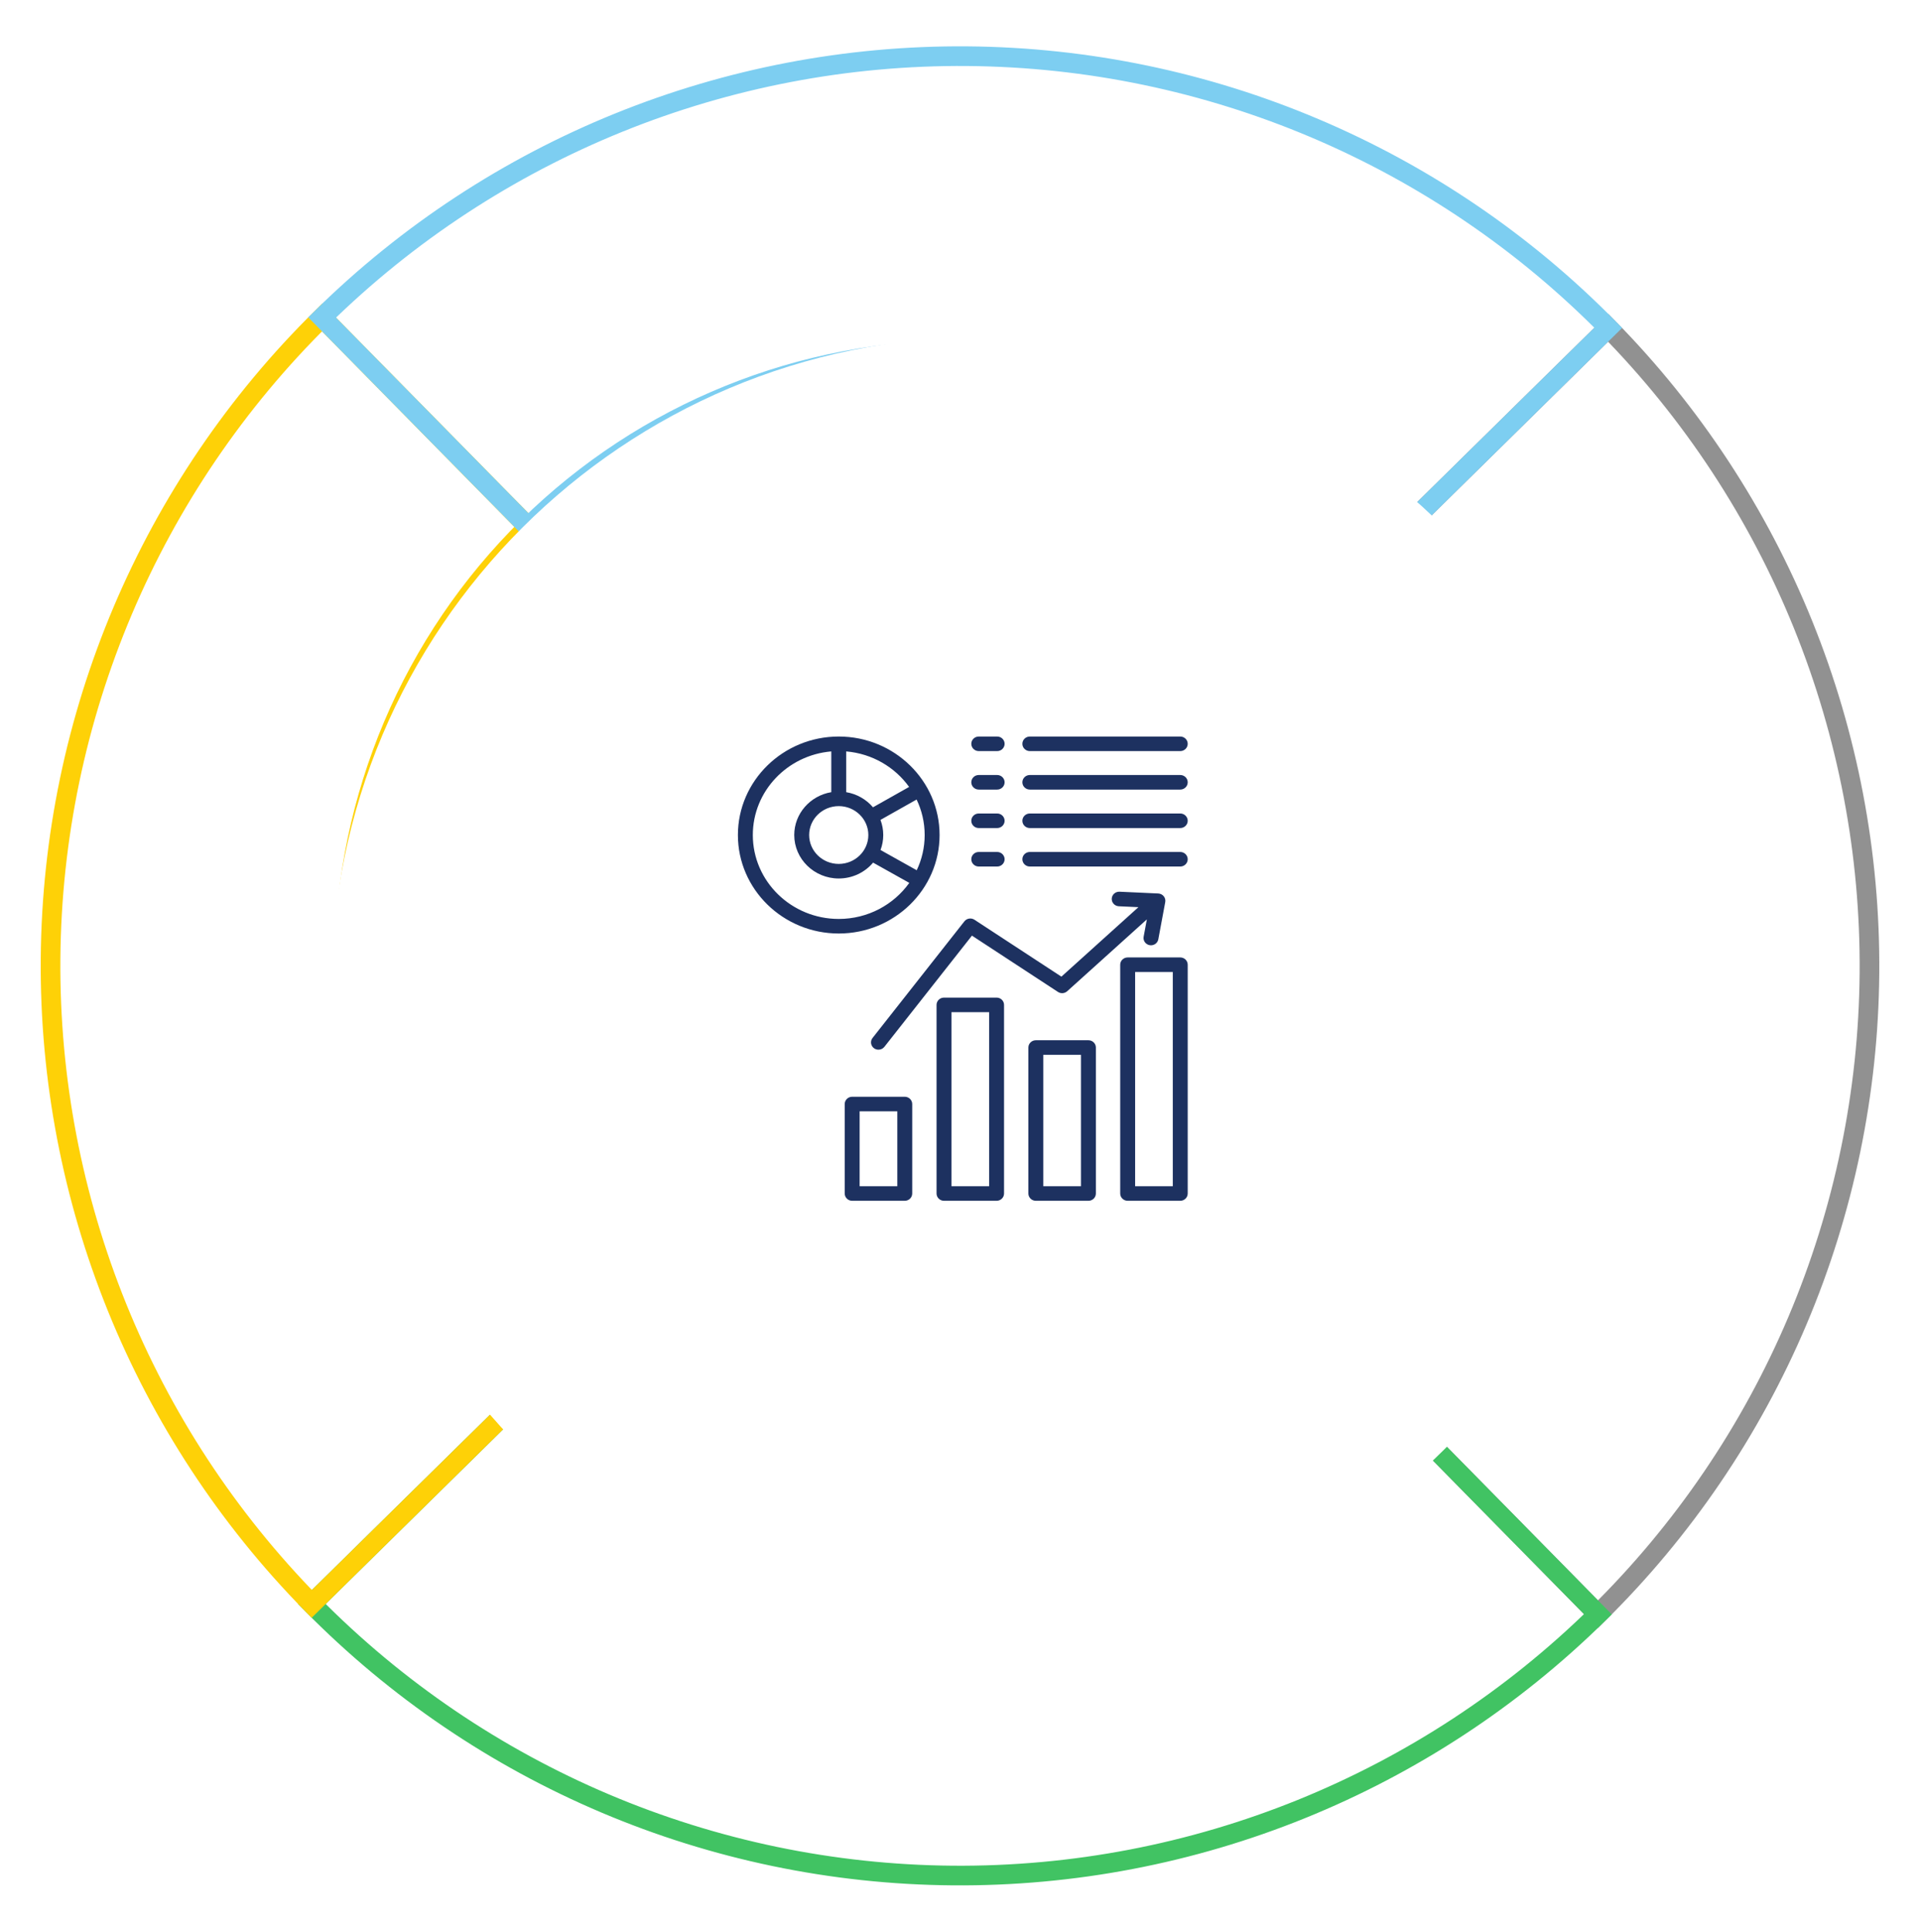<svg width="342" height="344" viewBox="0 0 342 344" fill="none" xmlns="http://www.w3.org/2000/svg">
<g clip-path="url(#clip0_180_2)">
<mask id="mask0_180_2" style="mask-type:luminance" maskUnits="userSpaceOnUse" x="0" y="0" width="342" height="344">
<path d="M342 0H0V344H342V0Z" fill="white"/>
</mask>
<g mask="url(#mask0_180_2)">
<mask id="mask1_180_2" style="mask-type:luminance" maskUnits="userSpaceOnUse" x="0" y="0" width="342" height="344">
<path d="M342 0H0V344H342V0Z" fill="white"/>
</mask>
<g mask="url(#mask1_180_2)">
<path d="M284.626 287.47C299.79 272.549 311.866 254.786 320.165 235.198C328.465 215.609 332.824 194.578 332.996 173.305C333.167 152.031 329.146 130.932 321.164 111.213C313.181 91.493 301.392 73.539 286.471 58.375L249.167 95.082C259.268 105.347 267.248 117.501 272.652 130.85C278.056 144.2 280.778 158.482 280.662 172.883C280.546 187.284 277.594 201.521 271.976 214.781C266.358 228.042 258.183 240.065 247.918 250.166L284.626 287.47Z" stroke="#919191" stroke-width="3.5"/>
<path d="M55.531 285.625C85.666 316.25 126.733 333.649 169.696 333.995C212.66 334.341 254.001 317.605 284.626 287.47L247.918 250.166C227.187 270.566 199.202 281.895 170.118 281.661C141.034 281.427 113.234 269.649 92.835 248.918L55.531 285.625Z" stroke="#41C363" stroke-width="3.5"/>
<path d="M57.375 56.53C26.751 86.665 9.352 127.732 9.006 170.695C8.66 213.659 25.395 255.001 55.531 285.625L92.834 248.917C72.434 228.186 61.105 200.201 61.34 171.117C61.574 142.033 73.352 114.233 94.083 93.834L57.375 56.53Z" stroke="#FED107" stroke-width="3.5"/>
<path d="M286.471 58.375C256.336 27.75 215.269 10.351 172.305 10.005C129.342 9.659 88 26.395 57.376 56.53L94.083 93.834C114.814 73.434 142.8 62.105 171.884 62.339C200.968 62.573 228.767 74.352 249.167 95.082L286.471 58.375Z" stroke="#7DCEF1" stroke-width="3.5"/>
<g filter="url(#filter0_d_180_2)">
<path d="M171.157 288.071C235.308 288.071 287.313 236.12 287.313 172.035C287.313 107.951 235.308 56 171.157 56C107.005 56 55 107.951 55 172.035C55 236.12 107.005 288.071 171.157 288.071Z" fill="white"/>
</g>
</g>
</g>
<path d="M193.875 185.248H184.508C183.775 185.248 183.18 185.829 183.18 186.545V212.541C183.18 213.257 183.775 213.838 184.508 213.838H193.875C194.609 213.838 195.203 213.257 195.203 212.541V186.545C195.203 185.828 194.609 185.248 193.875 185.248ZM192.547 211.244H185.836V187.842H192.547V211.244ZM177.517 177.655H168.15C167.417 177.655 166.822 178.235 166.822 178.951V212.541C166.822 213.257 167.417 213.838 168.15 213.838H177.517C178.251 213.838 178.845 213.257 178.845 212.541V178.951C178.845 178.235 178.251 177.655 177.517 177.655ZM176.189 211.244H169.478V180.248H176.189V211.244ZM161.16 195.311H151.792C151.059 195.311 150.464 195.892 150.464 196.608V212.541C150.464 213.257 151.059 213.838 151.792 213.838H161.16C161.893 213.838 162.488 213.257 162.488 212.541V196.608C162.488 195.892 161.893 195.311 161.16 195.311ZM159.831 211.244H153.121V197.905H159.831V211.244ZM210.233 170.501H200.866C200.132 170.501 199.538 171.081 199.538 171.797V212.541C199.538 213.257 200.132 213.838 200.866 213.838H210.233C210.966 213.838 211.561 213.257 211.561 212.541V171.797C211.561 171.081 210.966 170.501 210.233 170.501ZM208.905 211.244H202.194V173.094H208.905V211.244ZM155.423 184.841L171.781 164.074C172.208 163.532 172.992 163.407 173.573 163.787L189.061 173.922L202.785 161.548L199.294 161.388C198.561 161.354 197.995 160.747 198.03 160.031C198.064 159.316 198.684 158.763 199.419 158.797L206.314 159.114C206.697 159.132 207.053 159.309 207.291 159.602C207.53 159.895 207.627 160.274 207.559 160.641L206.325 167.274C206.208 167.9 205.649 168.339 205.019 168.339C204.941 168.339 204.861 168.332 204.781 168.318C204.059 168.19 203.58 167.515 203.711 166.81L204.285 163.726L190.092 176.521C189.641 176.928 188.963 176.98 188.452 176.646L173.128 166.619L157.529 186.423C157.267 186.755 156.873 186.929 156.475 186.929C156.193 186.929 155.908 186.841 155.666 186.66C155.085 186.223 154.976 185.409 155.423 184.841ZM167.363 148.701C167.363 139.03 159.306 131.162 149.401 131.162C139.497 131.162 131.439 139.03 131.439 148.701C131.439 158.372 139.497 166.24 149.401 166.24C159.305 166.24 167.363 158.372 167.363 148.701ZM163.291 154.975L156.843 151.369C157.157 150.537 157.329 149.639 157.329 148.701C157.329 147.755 157.153 146.848 156.834 146.009L163.269 142.381C164.191 144.302 164.707 146.444 164.707 148.702C164.707 150.941 164.199 153.066 163.291 154.975ZM149.401 143.554C152.308 143.554 154.673 145.863 154.673 148.701C154.673 151.539 152.308 153.848 149.401 153.848C146.495 153.848 144.13 151.539 144.13 148.701C144.13 145.863 146.495 143.554 149.401 143.554ZM161.937 140.137L155.502 143.764C154.316 142.369 152.637 141.387 150.729 141.071V133.813C155.359 134.203 159.405 136.614 161.937 140.137ZM149.401 163.647C140.962 163.647 134.096 156.942 134.096 148.701C134.096 140.897 140.253 134.472 148.073 133.813V141.071C144.332 141.69 141.474 144.875 141.474 148.701C141.474 152.97 145.03 156.442 149.401 156.442C151.862 156.442 154.065 155.342 155.52 153.618L161.967 157.224C159.199 161.103 154.599 163.647 149.401 163.647ZM211.561 153.016C211.561 153.732 210.966 154.313 210.233 154.313H183.439C182.706 154.313 182.111 153.732 182.111 153.016C182.111 152.3 182.706 151.719 183.439 151.719H210.233C210.966 151.719 211.561 152.3 211.561 153.016ZM182.111 132.459C182.111 131.743 182.706 131.162 183.439 131.162H210.233C210.966 131.162 211.561 131.743 211.561 132.459C211.561 133.175 210.966 133.756 210.233 133.756H183.439C182.706 133.756 182.111 133.175 182.111 132.459ZM211.561 146.164C211.561 146.88 210.966 147.461 210.233 147.461H183.439C182.706 147.461 182.111 146.88 182.111 146.164C182.111 145.448 182.706 144.867 183.439 144.867H210.233C210.966 144.867 211.561 145.448 211.561 146.164ZM211.561 139.311C211.561 140.028 210.966 140.608 210.233 140.608H183.439C182.706 140.608 182.111 140.028 182.111 139.311C182.111 138.595 182.706 138.014 183.439 138.014H210.233C210.966 138.014 211.561 138.595 211.561 139.311ZM173.013 153.016C173.013 152.3 173.608 151.719 174.341 151.719H177.617C178.35 151.719 178.945 152.3 178.945 153.016C178.945 153.732 178.35 154.313 177.617 154.313H174.341C173.608 154.313 173.013 153.732 173.013 153.016ZM173.013 132.459C173.013 131.743 173.608 131.162 174.341 131.162H177.617C178.35 131.162 178.945 131.743 178.945 132.459C178.945 133.175 178.35 133.756 177.617 133.756H174.341C173.608 133.756 173.013 133.175 173.013 132.459ZM173.013 139.311C173.013 138.595 173.608 138.014 174.341 138.014H177.617C178.35 138.014 178.945 138.595 178.945 139.311C178.945 140.028 178.35 140.608 177.617 140.608H174.341C173.608 140.608 173.013 140.028 173.013 139.311ZM173.013 146.164C173.013 145.448 173.608 144.867 174.341 144.867H177.617C178.35 144.867 178.945 145.448 178.945 146.164C178.945 146.88 178.35 147.461 177.617 147.461H174.341C173.608 147.461 173.013 146.88 173.013 146.164Z" fill="#1D3160"/>
</g>
<defs>
<filter id="filter0_d_180_2" x="27" y="28" width="296.313" height="296.071" filterUnits="userSpaceOnUse" color-interpolation-filters="sRGB">
<feFlood flood-opacity="0" result="BackgroundImageFix"/>
<feColorMatrix in="SourceAlpha" type="matrix" values="0 0 0 0 0 0 0 0 0 0 0 0 0 0 0 0 0 0 127 0" result="hardAlpha"/>
<feOffset dx="4" dy="4"/>
<feGaussianBlur stdDeviation="16"/>
<feComposite in2="hardAlpha" operator="out"/>
<feColorMatrix type="matrix" values="0 0 0 0 0.485 0 0 0 0 0.561 0 0 0 0 0.727 0 0 0 0.3 0"/>
<feBlend mode="normal" in2="BackgroundImageFix" result="effect1_dropShadow_180_2"/>
<feBlend mode="normal" in="SourceGraphic" in2="effect1_dropShadow_180_2" result="shape"/>
</filter>
<clipPath id="clip0_180_2">
<rect width="342" height="344" fill="white"/>
</clipPath>
</defs>
</svg>
